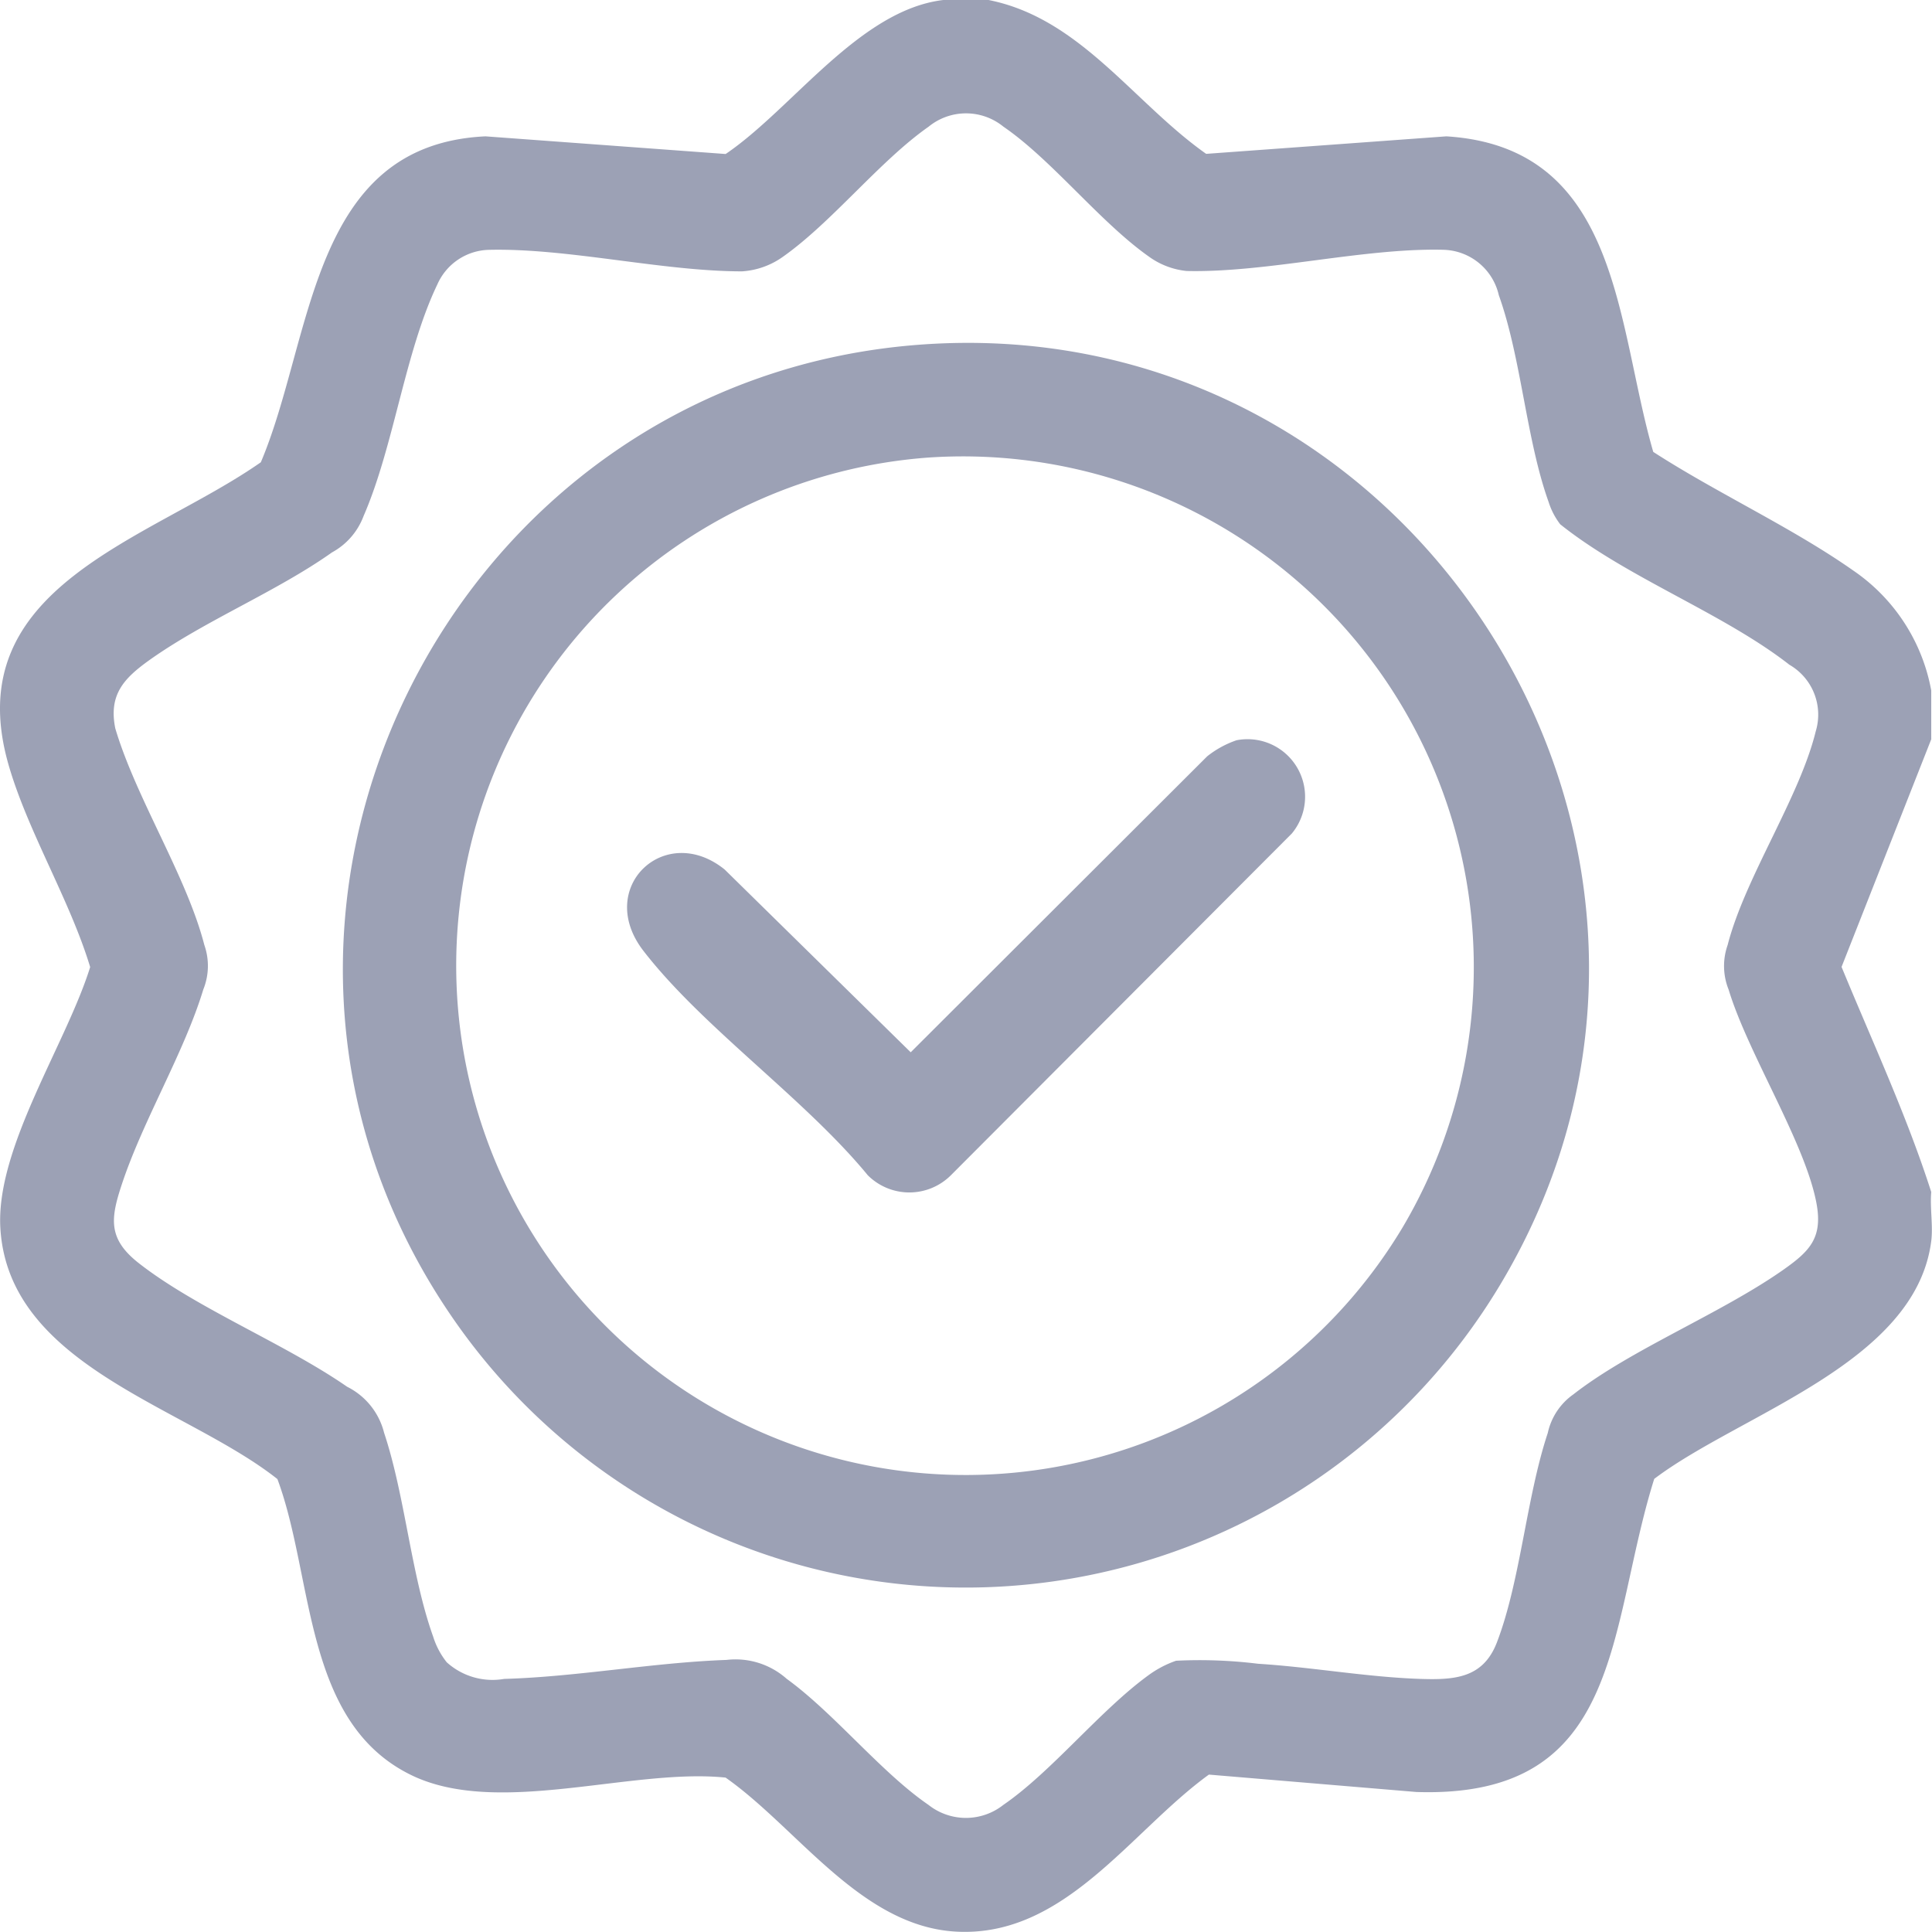 <svg xmlns="http://www.w3.org/2000/svg" xmlns:xlink="http://www.w3.org/1999/xlink" width="63.766" height="63.762" viewBox="0 0 63.766 63.762"><defs><clipPath id="a"><rect width="63.766" height="63.762" fill="#9ca1b5"/></clipPath></defs><g clip-path="url(#a)"><path d="M32.627,0c3.03.6,4.785,3.389,7.183,5.078L47.737,4.5c5.744.358,5.6,6.192,6.829,10.415,2.092,1.354,4.581,2.495,6.6,3.915a6.119,6.119,0,0,1,2.575,3.961V24.4l-2.96,7.513c1.014,2.463,2.146,4.891,2.96,7.429-.046.516.064,1.118,0,1.619-.513,4.037-6.315,5.707-9.143,7.85-1.553,4.944-.99,10.561-7.852,10.334L39.9,58.571c-2.59,1.875-4.757,5.377-8.339,5.183-3.142-.17-5.227-3.408-7.613-5.084-3.112-.32-7.514,1.309-10.373-.082C10,56.848,10.369,52.07,9.156,48.817,6.135,46.423.28,45.1.012,40.534c-.156-2.654,2.174-6.075,2.964-8.616C2.3,29.684.9,27.419.272,25.206c-1.658-5.862,4.654-7.37,8.337-9.949C10.352,11.143,10.22,4.773,16.024,4.5l7.926.583C26.151,3.592,28.364.329,31.134,0ZM14.747,54.866a2.253,2.253,0,0,0,1.892.547c2.437-.071,4.9-.54,7.339-.627a2.543,2.543,0,0,1,1.987.624c1.572,1.14,3.109,3.082,4.679,4.16a1.992,1.992,0,0,0,2.473,0c1.6-1.1,3.194-3.123,4.8-4.287a3.434,3.434,0,0,1,.9-.47,15.744,15.744,0,0,1,2.709.1c1.772.111,3.582.44,5.355.5,1.124.035,2.069-.019,2.525-1.207.779-2.031.971-4.782,1.679-6.912a2.1,2.1,0,0,1,.844-1.272c1.9-1.486,4.89-2.673,6.951-4.128.848-.6,1.284-1.041,1.074-2.174-.371-2-2.263-4.95-2.9-7.057a2.08,2.08,0,0,1-.033-1.472c.574-2.23,2.372-4.863,2.907-7.051a1.9,1.9,0,0,0-.869-2.2c-2.191-1.709-5.346-2.863-7.564-4.636a2.39,2.39,0,0,1-.383-.737c-.74-2.063-.9-4.746-1.643-6.823a1.926,1.926,0,0,0-1.839-1.5c-2.642-.064-5.824.762-8.466.7a2.556,2.556,0,0,1-1.243-.474c-1.618-1.141-3.2-3.191-4.8-4.287a1.953,1.953,0,0,0-2.474,0c-1.614,1.131-3.18,3.143-4.8,4.287a2.606,2.606,0,0,1-1.355.486c-2.631,0-5.743-.772-8.354-.71a1.908,1.908,0,0,0-1.7,1.135C13.364,11.615,13,14.734,12,17.032a2.271,2.271,0,0,1-1.042,1.2c-1.835,1.3-4.2,2.253-6.029,3.556-.837.6-1.349,1.136-1.124,2.252.685,2.31,2.353,4.875,2.938,7.146a2.079,2.079,0,0,1-.033,1.472c-.633,2.086-1.98,4.3-2.681,6.407-.381,1.141-.48,1.818.552,2.626,1.908,1.493,4.822,2.656,6.876,4.079a2.327,2.327,0,0,1,1.22,1.519c.695,2.087.887,4.679,1.618,6.724a2.613,2.613,0,0,0,.453.855" transform="translate(0)" fill="#9ca1b5"/><path d="M109.874,90.763c16.4-1.124,27.52,16.814,19.046,31.005a20.562,20.562,0,0,1-34.63,1.071c-8.97-13.1-.121-31,15.584-32.076M110,94.5a16.813,16.813,0,1,0,15.685,25.4A16.861,16.861,0,0,0,110,94.5" transform="translate(-79.388 -79.396)" fill="#9ca1b5"/><path d="M186.007,195.544a1.9,1.9,0,0,1,1.831,3.076L176.585,209.9a1.941,1.941,0,0,1-2.744,0c-2.081-2.532-5.454-4.879-7.406-7.408-1.608-2.084.712-4.271,2.682-2.683l6.141,6.033,9.785-9.768a3.237,3.237,0,0,1,.964-.529" transform="translate(-145.2 -171.111)" fill="#9ca1b5"/></g></svg>